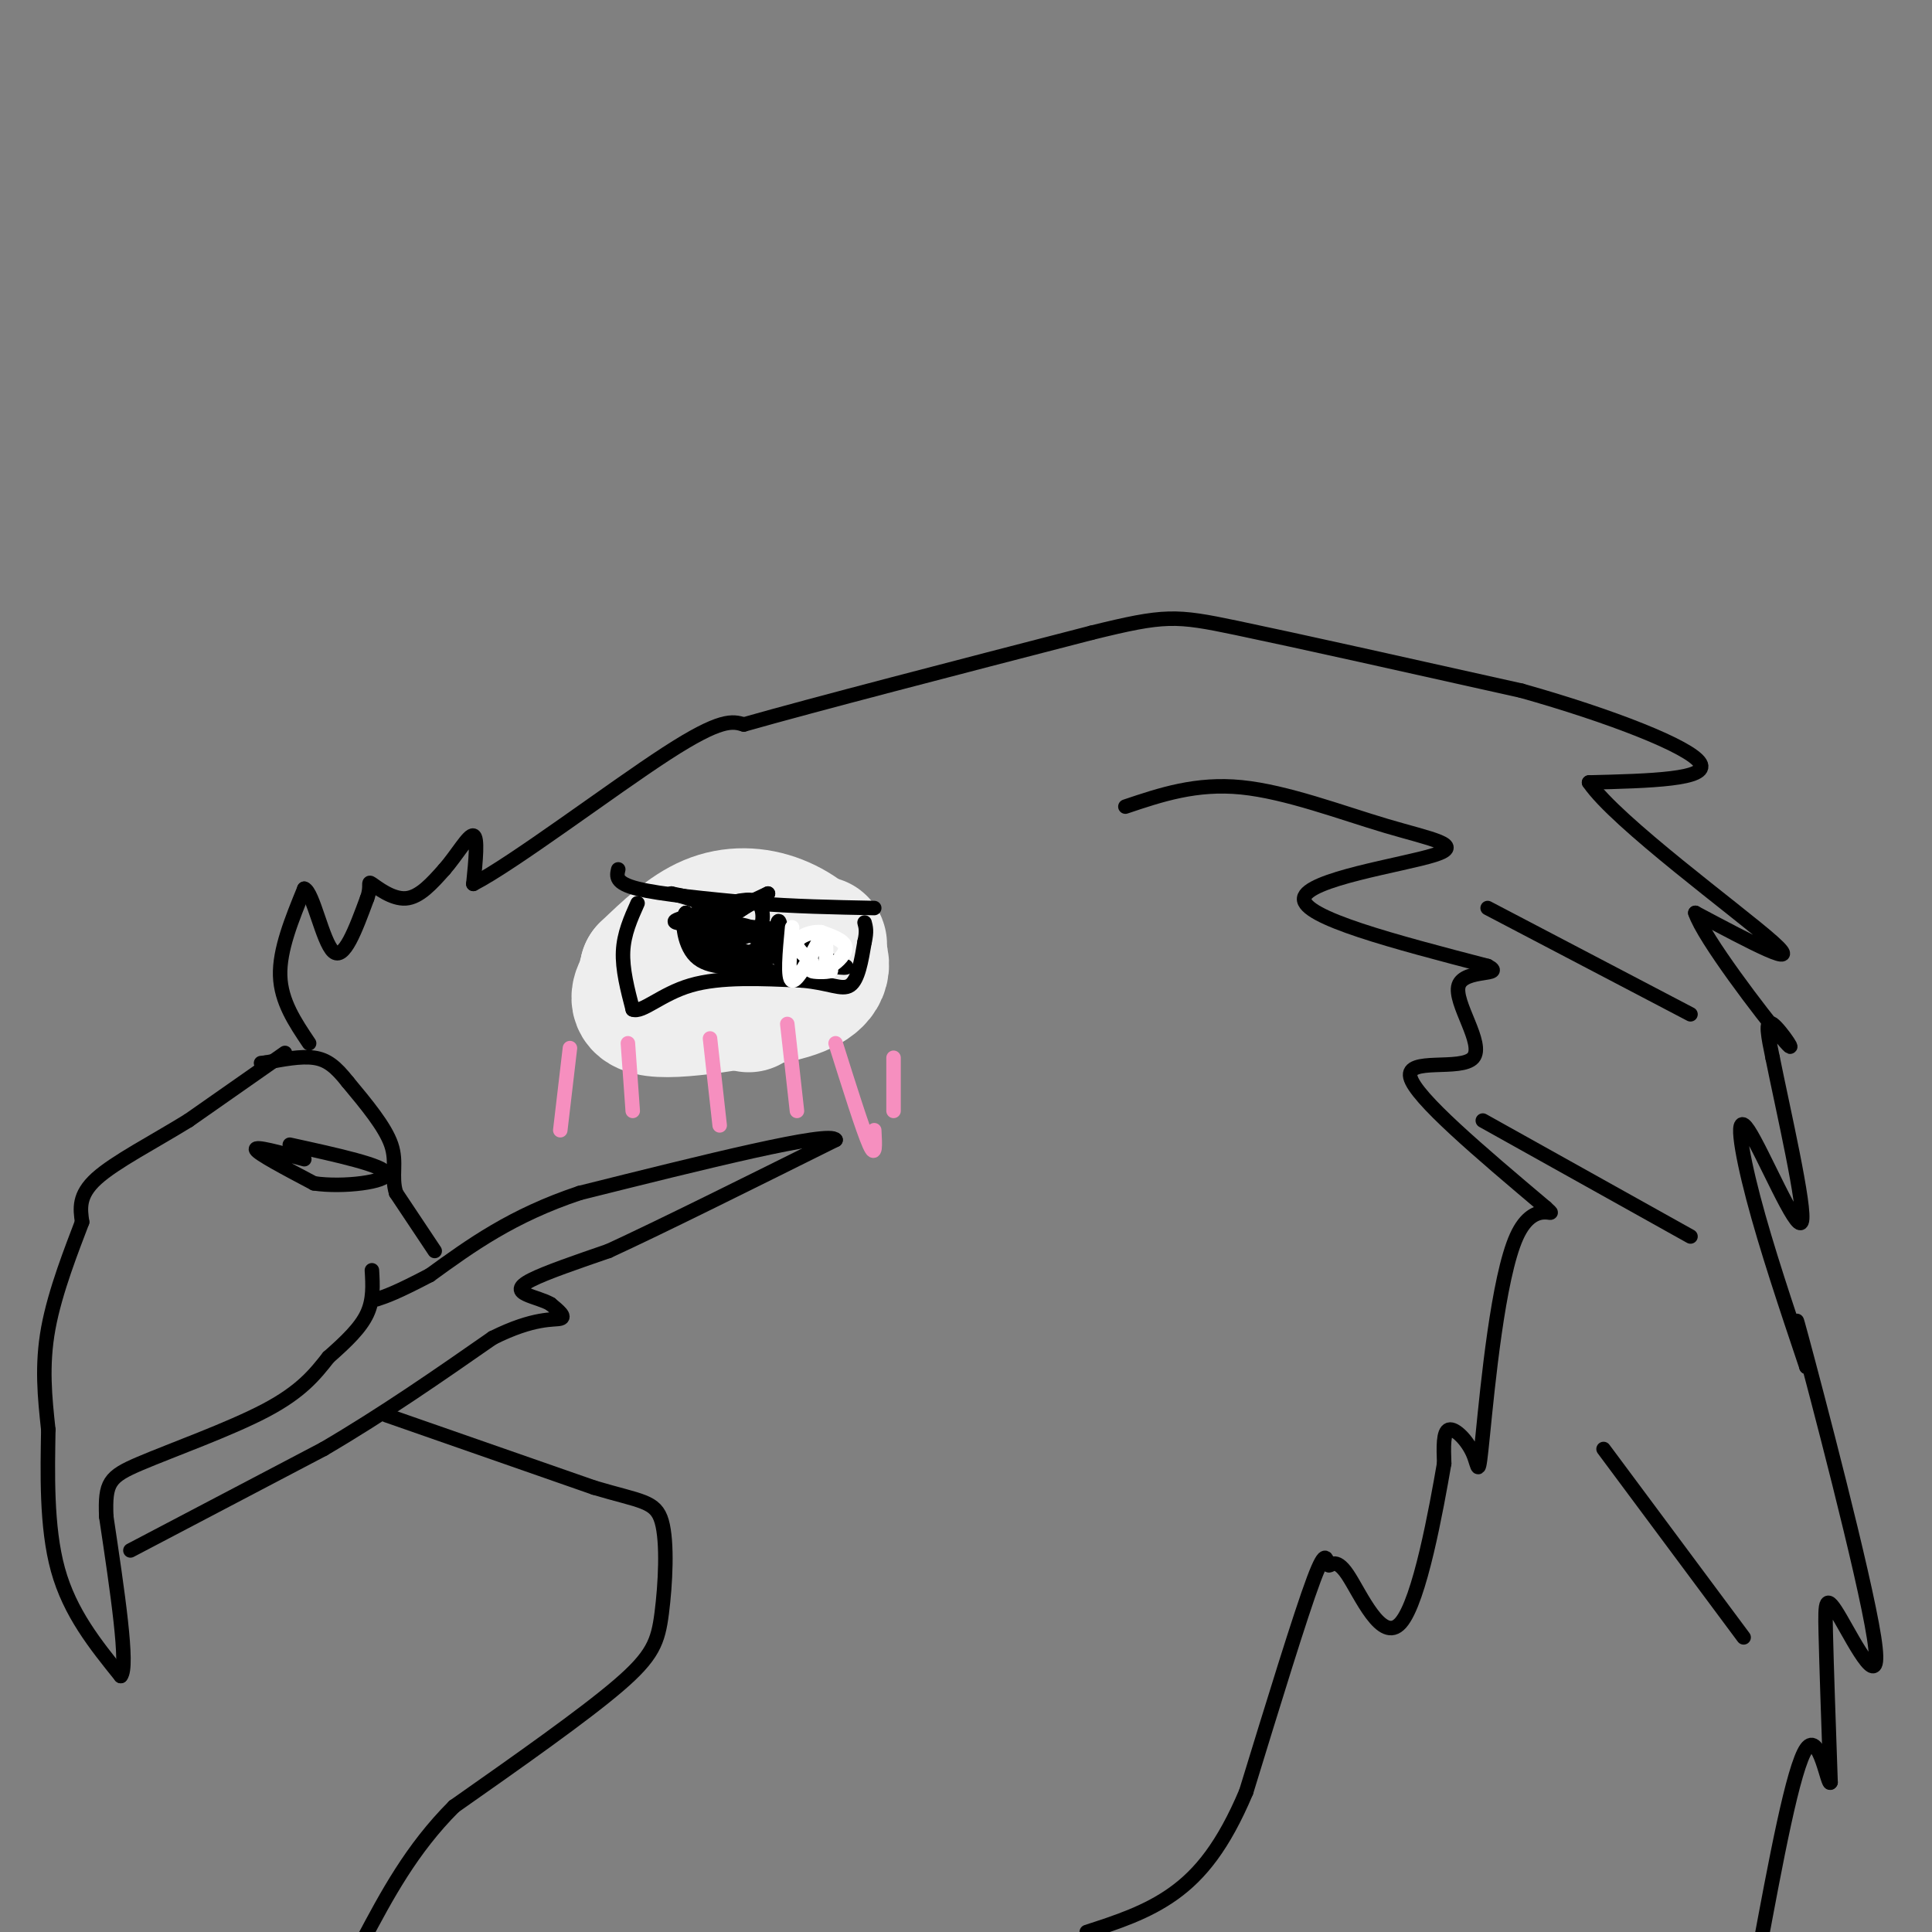 <svg viewBox='0 0 400 400' version='1.1' xmlns='http://www.w3.org/2000/svg' xmlns:xlink='http://www.w3.org/1999/xlink'><rect x="0" y="0" width="400" height="400" fill="#808080" stroke="none"/><g fill='none' stroke='#000000' stroke-width='3' stroke-linecap='round' stroke-linejoin='round'><path d='M59,218c0.000,0.000 -20.000,14.000 -20,14'/><path d='M39,232c-7.200,4.444 -15.200,8.556 -19,12c-3.800,3.444 -3.400,6.222 -3,9'/><path d='M17,253c-2.022,5.356 -5.578,14.244 -7,22c-1.422,7.756 -0.711,14.378 0,21'/><path d='M10,296c-0.133,8.733 -0.467,20.067 2,29c2.467,8.933 7.733,15.467 13,22'/><path d='M25,347c1.667,-1.833 -0.667,-17.417 -3,-33'/><path d='M22,314c-0.274,-7.071 0.542,-8.250 7,-11c6.458,-2.750 18.560,-7.071 26,-11c7.440,-3.929 10.220,-7.464 13,-11'/><path d='M68,281c3.756,-3.311 6.644,-6.089 8,-9c1.356,-2.911 1.178,-5.956 1,-9'/><path d='M27,321c0.000,0.000 40.000,-21.000 40,-21'/><path d='M67,300c12.500,-7.333 23.750,-15.167 35,-23'/><path d='M102,277c8.644,-4.333 12.756,-3.667 14,-4c1.244,-0.333 -0.378,-1.667 -2,-3'/><path d='M114,270c-1.310,-0.810 -3.583,-1.333 -5,-2c-1.417,-0.667 -1.976,-1.476 1,-3c2.976,-1.524 9.488,-3.762 16,-6'/><path d='M126,259c10.500,-4.833 28.750,-13.917 47,-23'/><path d='M173,236c-1.000,-2.000 -27.000,4.500 -53,11'/><path d='M120,247c-14.000,4.667 -22.500,10.833 -31,17'/><path d='M89,264c-7.000,3.667 -9.000,4.333 -11,5'/><path d='M90,259c0.000,0.000 -8.000,-12.000 -8,-12'/><path d='M82,247c-1.067,-3.511 0.267,-6.289 -1,-10c-1.267,-3.711 -5.133,-8.356 -9,-13'/><path d='M72,224c-2.511,-3.178 -4.289,-4.622 -7,-5c-2.711,-0.378 -6.356,0.311 -10,1'/><path d='M55,220c-1.667,0.167 -0.833,0.083 0,0'/><path d='M63,240c-5.167,-1.417 -10.333,-2.833 -10,-2c0.333,0.833 6.167,3.917 12,7'/><path d='M65,245c6.089,0.911 15.311,-0.311 15,-2c-0.311,-1.689 -10.156,-3.844 -20,-6'/><path d='M157,188c-5.917,1.500 -11.833,3.000 -15,5c-3.167,2.000 -3.583,4.500 -4,7'/><path d='M138,200c-1.689,4.244 -3.911,11.356 -2,15c1.911,3.644 7.956,3.822 14,4'/><path d='M150,219c5.644,0.044 12.756,-1.844 17,-5c4.244,-3.156 5.622,-7.578 7,-12'/><path d='M174,202c1.000,-4.178 0.000,-8.622 -3,-11c-3.000,-2.378 -8.000,-2.689 -13,-3'/><path d='M158,188c-3.000,-0.500 -4.000,-0.250 -5,0'/><path d='M150,201c2.000,3.000 4.000,6.000 5,6c1.000,0.000 1.000,-3.000 1,-6'/><path d='M156,201c-1.929,-1.869 -7.250,-3.542 -10,-3c-2.750,0.542 -2.929,3.298 -2,5c0.929,1.702 2.964,2.351 5,3'/><path d='M149,206c2.511,-0.600 6.289,-3.600 6,-5c-0.289,-1.400 -4.644,-1.200 -9,-1'/><path d='M146,200c-1.690,1.988 -1.417,7.458 0,9c1.417,1.542 3.976,-0.845 5,-3c1.024,-2.155 0.512,-4.077 0,-6'/><path d='M151,200c-1.631,-0.262 -5.708,2.083 -6,4c-0.292,1.917 3.202,3.405 5,3c1.798,-0.405 1.899,-2.702 2,-5'/><path d='M152,202c-0.823,-1.935 -3.880,-4.271 -6,-3c-2.120,1.271 -3.301,6.150 -2,8c1.301,1.850 5.086,0.671 7,-1c1.914,-1.671 1.957,-3.836 2,-6'/><path d='M153,200c-0.571,-2.032 -2.998,-4.112 -5,-4c-2.002,0.112 -3.577,2.415 -4,5c-0.423,2.585 0.308,5.453 2,6c1.692,0.547 4.346,-1.226 7,-3'/><path d='M153,204c1.485,-1.681 1.696,-4.384 0,-6c-1.696,-1.616 -5.300,-2.144 -7,0c-1.700,2.144 -1.496,6.962 0,9c1.496,2.038 4.285,1.297 6,0c1.715,-1.297 2.358,-3.148 3,-5'/><path d='M155,202c0.333,-1.833 -0.333,-3.917 -1,-6'/><path d='M146,204c3.030,4.226 6.060,8.452 7,7c0.940,-1.452 -0.208,-8.583 -2,-12c-1.792,-3.417 -4.226,-3.119 -6,-2c-1.774,1.119 -2.887,3.060 -4,5'/><path d='M141,202c0.738,1.774 4.583,3.708 7,3c2.417,-0.708 3.405,-4.060 3,-5c-0.405,-0.940 -2.202,0.530 -4,2'/><path d='M147,202c1.111,-0.622 5.889,-3.178 7,-4c1.111,-0.822 -1.444,0.089 -4,1'/><path d='M64,216c-2.917,-4.333 -5.833,-8.667 -6,-14c-0.167,-5.333 2.417,-11.667 5,-18'/><path d='M63,184c1.800,0.578 3.800,11.022 6,13c2.200,1.978 4.600,-4.511 7,-11'/><path d='M76,186c0.988,-2.631 -0.042,-3.708 1,-3c1.042,0.708 4.155,3.202 7,3c2.845,-0.202 5.423,-3.101 8,-6'/><path d='M92,180c2.578,-2.933 5.022,-7.267 6,-7c0.978,0.267 0.489,5.133 0,10'/><path d='M98,183c8.178,-4.178 28.622,-19.622 40,-27c11.378,-7.378 13.689,-6.689 16,-6'/><path d='M154,150c14.667,-4.167 43.333,-11.583 72,-19'/><path d='M226,131c15.244,-3.756 17.356,-3.644 30,-1c12.644,2.644 35.822,7.822 59,13'/><path d='M315,143c18.422,5.178 34.978,11.622 37,15c2.022,3.378 -10.489,3.689 -23,4'/><path d='M329,162c5.578,8.222 31.022,26.778 38,33c6.978,6.222 -4.511,0.111 -16,-6'/><path d='M351,189c1.714,5.214 14.000,21.250 18,26c4.000,4.750 -0.286,-1.786 -2,-3c-1.714,-1.214 -0.857,2.893 0,7'/><path d='M367,219c2.006,10.046 7.022,31.662 6,34c-1.022,2.338 -8.083,-14.601 -11,-19c-2.917,-4.399 -1.691,3.743 1,14c2.691,10.257 6.845,22.628 11,35'/><path d='M374,283c0.465,0.242 -3.873,-16.653 -1,-6c2.873,10.653 12.956,48.856 15,62c2.044,13.144 -3.950,1.231 -7,-4c-3.050,-5.231 -3.157,-3.780 -3,3c0.157,6.780 0.579,18.890 1,31'/><path d='M379,369c-0.511,1.356 -2.289,-10.756 -5,-7c-2.711,3.756 -6.356,23.378 -10,43'/><path d='M80,293c0.000,0.000 43.000,15.000 43,15'/><path d='M123,308c9.788,2.914 12.758,2.699 14,7c1.242,4.301 0.758,13.120 0,19c-0.758,5.880 -1.788,8.823 -9,15c-7.212,6.177 -20.606,15.589 -34,25'/><path d='M94,374c-8.833,8.833 -13.917,18.417 -19,28'/><path d='M233,167c7.325,-2.464 14.651,-4.928 24,-4c9.349,0.928 20.722,5.249 30,8c9.278,2.751 16.459,3.933 10,6c-6.459,2.067 -26.560,5.019 -27,9c-0.440,3.981 18.780,8.990 38,14'/><path d='M308,200c4.041,2.140 -4.855,0.491 -6,4c-1.145,3.509 5.461,12.175 3,15c-2.461,2.825 -13.989,-0.193 -13,4c0.989,4.193 14.494,15.596 28,27'/><path d='M320,250c3.385,3.140 -2.151,-2.509 -6,6c-3.849,8.509 -6.011,31.178 -7,41c-0.989,9.822 -0.805,6.798 -2,4c-1.195,-2.798 -3.770,-5.371 -5,-5c-1.230,0.371 -1.115,3.685 -1,7'/><path d='M299,303c-1.590,9.156 -5.064,28.547 -9,33c-3.936,4.453 -8.333,-6.033 -11,-10c-2.667,-3.967 -3.603,-1.414 -4,-2c-0.397,-0.586 -0.256,-4.310 -3,3c-2.744,7.310 -8.372,25.655 -14,44'/><path d='M258,371c-4.711,11.156 -9.489,17.044 -15,21c-5.511,3.956 -11.756,5.978 -18,8'/><path d='M308,188c0.000,0.000 42.000,22.000 42,22'/><path d='M307,232c0.000,0.000 43.000,24.000 43,24'/><path d='M332,300c0.000,0.000 29.000,39.000 29,39'/></g>
<g fill='none' stroke='#EEEEEE' stroke-width='28' stroke-linecap='round' stroke-linejoin='round'><path d='M155,208c-1.345,-2.363 -2.690,-4.726 -6,-6c-3.310,-1.274 -8.583,-1.458 -11,0c-2.417,1.458 -1.976,4.560 3,4c4.976,-0.560 14.488,-4.780 24,-9'/><path d='M165,197c5.219,-1.708 6.265,-1.478 2,-2c-4.265,-0.522 -13.841,-1.794 -22,1c-8.159,2.794 -14.903,9.656 -12,12c2.903,2.344 15.451,0.172 28,-2'/><path d='M161,206c6.734,-1.442 9.568,-4.046 9,-7c-0.568,-2.954 -4.537,-6.257 -9,-8c-4.463,-1.743 -9.418,-1.927 -14,0c-4.582,1.927 -8.791,5.963 -13,10'/><path d='M134,201c-1.000,2.167 3.000,2.583 7,3'/></g>
<g fill='none' stroke='#000000' stroke-width='3' stroke-linecap='round' stroke-linejoin='round'><path d='M128,180c-0.333,1.417 -0.667,2.833 4,4c4.667,1.167 14.333,2.083 24,3'/><path d='M156,187c8.167,0.667 16.583,0.833 25,1'/><path d='M132,187c-1.417,3.167 -2.833,6.333 -3,10c-0.167,3.667 0.917,7.833 2,12'/><path d='M131,209c1.956,0.800 5.844,-3.200 12,-5c6.156,-1.800 14.578,-1.400 23,-1'/><path d='M166,203c5.667,0.467 8.333,2.133 10,1c1.667,-1.133 2.333,-5.067 3,-9'/><path d='M179,195c0.500,-2.167 0.250,-3.083 0,-4'/><path d='M143,191c1.000,3.667 2.000,7.333 5,8c3.000,0.667 8.000,-1.667 13,-4'/><path d='M161,195c2.867,-1.289 3.533,-2.511 2,-2c-1.533,0.511 -5.267,2.756 -9,5'/><path d='M154,198c-2.733,0.911 -5.067,0.689 -7,-1c-1.933,-1.689 -3.467,-4.844 -5,-8'/><path d='M142,189c-0.911,0.667 -0.689,6.333 2,9c2.689,2.667 7.844,2.333 13,2'/><path d='M157,200c2.867,-1.911 3.533,-7.689 4,-9c0.467,-1.311 0.733,1.844 1,5'/><path d='M162,196c0.238,2.000 0.333,4.500 0,4c-0.333,-0.500 -1.095,-4.000 -3,-6c-1.905,-2.000 -4.952,-2.500 -8,-3'/><path d='M151,191c-2.095,-1.179 -3.333,-2.625 -2,-3c1.333,-0.375 5.238,0.321 4,0c-1.238,-0.321 -7.619,-1.661 -14,-3'/><path d='M139,185c0.064,0.049 7.223,1.673 7,3c-0.223,1.327 -7.829,2.357 -6,3c1.829,0.643 13.094,0.898 17,1c3.906,0.102 0.453,0.051 -3,0'/><path d='M154,192c-2.822,0.311 -8.378,1.089 -8,0c0.378,-1.089 6.689,-4.044 13,-7'/><path d='M159,185c-0.600,0.422 -8.600,4.978 -11,7c-2.400,2.022 0.800,1.511 4,1'/><path d='M152,193c-3.036,-0.571 -12.625,-2.500 -8,-2c4.625,0.500 23.464,3.429 27,4c3.536,0.571 -8.232,-1.214 -20,-3'/><path d='M151,192c-4.286,-0.833 -5.000,-1.417 -4,-2c1.000,-0.583 3.714,-1.167 4,-1c0.286,0.167 -1.857,1.083 -4,2'/><path d='M147,191c6.756,2.489 25.644,7.711 28,9c2.356,1.289 -11.822,-1.356 -26,-4'/><path d='M149,196c-5.177,-0.762 -5.120,-0.668 -3,0c2.120,0.668 6.301,1.911 7,2c0.699,0.089 -2.086,-0.974 -2,-2c0.086,-1.026 3.043,-2.013 6,-3'/><path d='M157,193c1.200,-1.800 1.200,-4.800 0,-6c-1.200,-1.200 -3.600,-0.600 -6,0'/><path d='M151,187c0.418,-0.285 4.463,-0.999 4,0c-0.463,0.999 -5.433,3.711 -8,5c-2.567,1.289 -2.729,1.155 1,3c3.729,1.845 11.351,5.670 13,7c1.649,1.330 -2.676,0.165 -7,-1'/><path d='M154,201c-1.500,-0.333 -1.750,-0.667 -2,-1'/></g>
<g fill='none' stroke='#F68FBF' stroke-width='3' stroke-linecap='round' stroke-linejoin='round'><path d='M118,217c0.000,0.000 -2.000,17.000 -2,17'/><path d='M130,216c0.000,0.000 1.000,14.000 1,14'/><path d='M147,215c0.000,0.000 2.000,18.000 2,18'/><path d='M163,212c0.000,0.000 2.000,18.000 2,18'/><path d='M173,216c2.833,9.000 5.667,18.000 7,21c1.333,3.000 1.167,0.000 1,-3'/><path d='M185,219c0.000,0.000 0.000,11.000 0,11'/></g>
<g fill='none' stroke='#FFFFFF' stroke-width='3' stroke-linecap='round' stroke-linejoin='round'><path d='M164,192c-0.500,5.333 -1.000,10.667 0,11c1.000,0.333 3.500,-4.333 6,-9'/><path d='M170,194c1.167,-0.667 1.083,2.167 1,5'/><path d='M171,199c0.333,1.167 0.667,1.583 1,2'/><path d='M172,201c-0.911,0.356 -3.689,0.244 -4,0c-0.311,-0.244 1.844,-0.622 4,-1'/><path d='M172,200c1.511,-0.911 3.289,-2.689 3,-4c-0.289,-1.311 -2.644,-2.156 -5,-3'/><path d='M170,193c-2.022,-0.200 -4.578,0.800 -5,2c-0.422,1.200 1.289,2.600 3,4'/></g>
</svg>